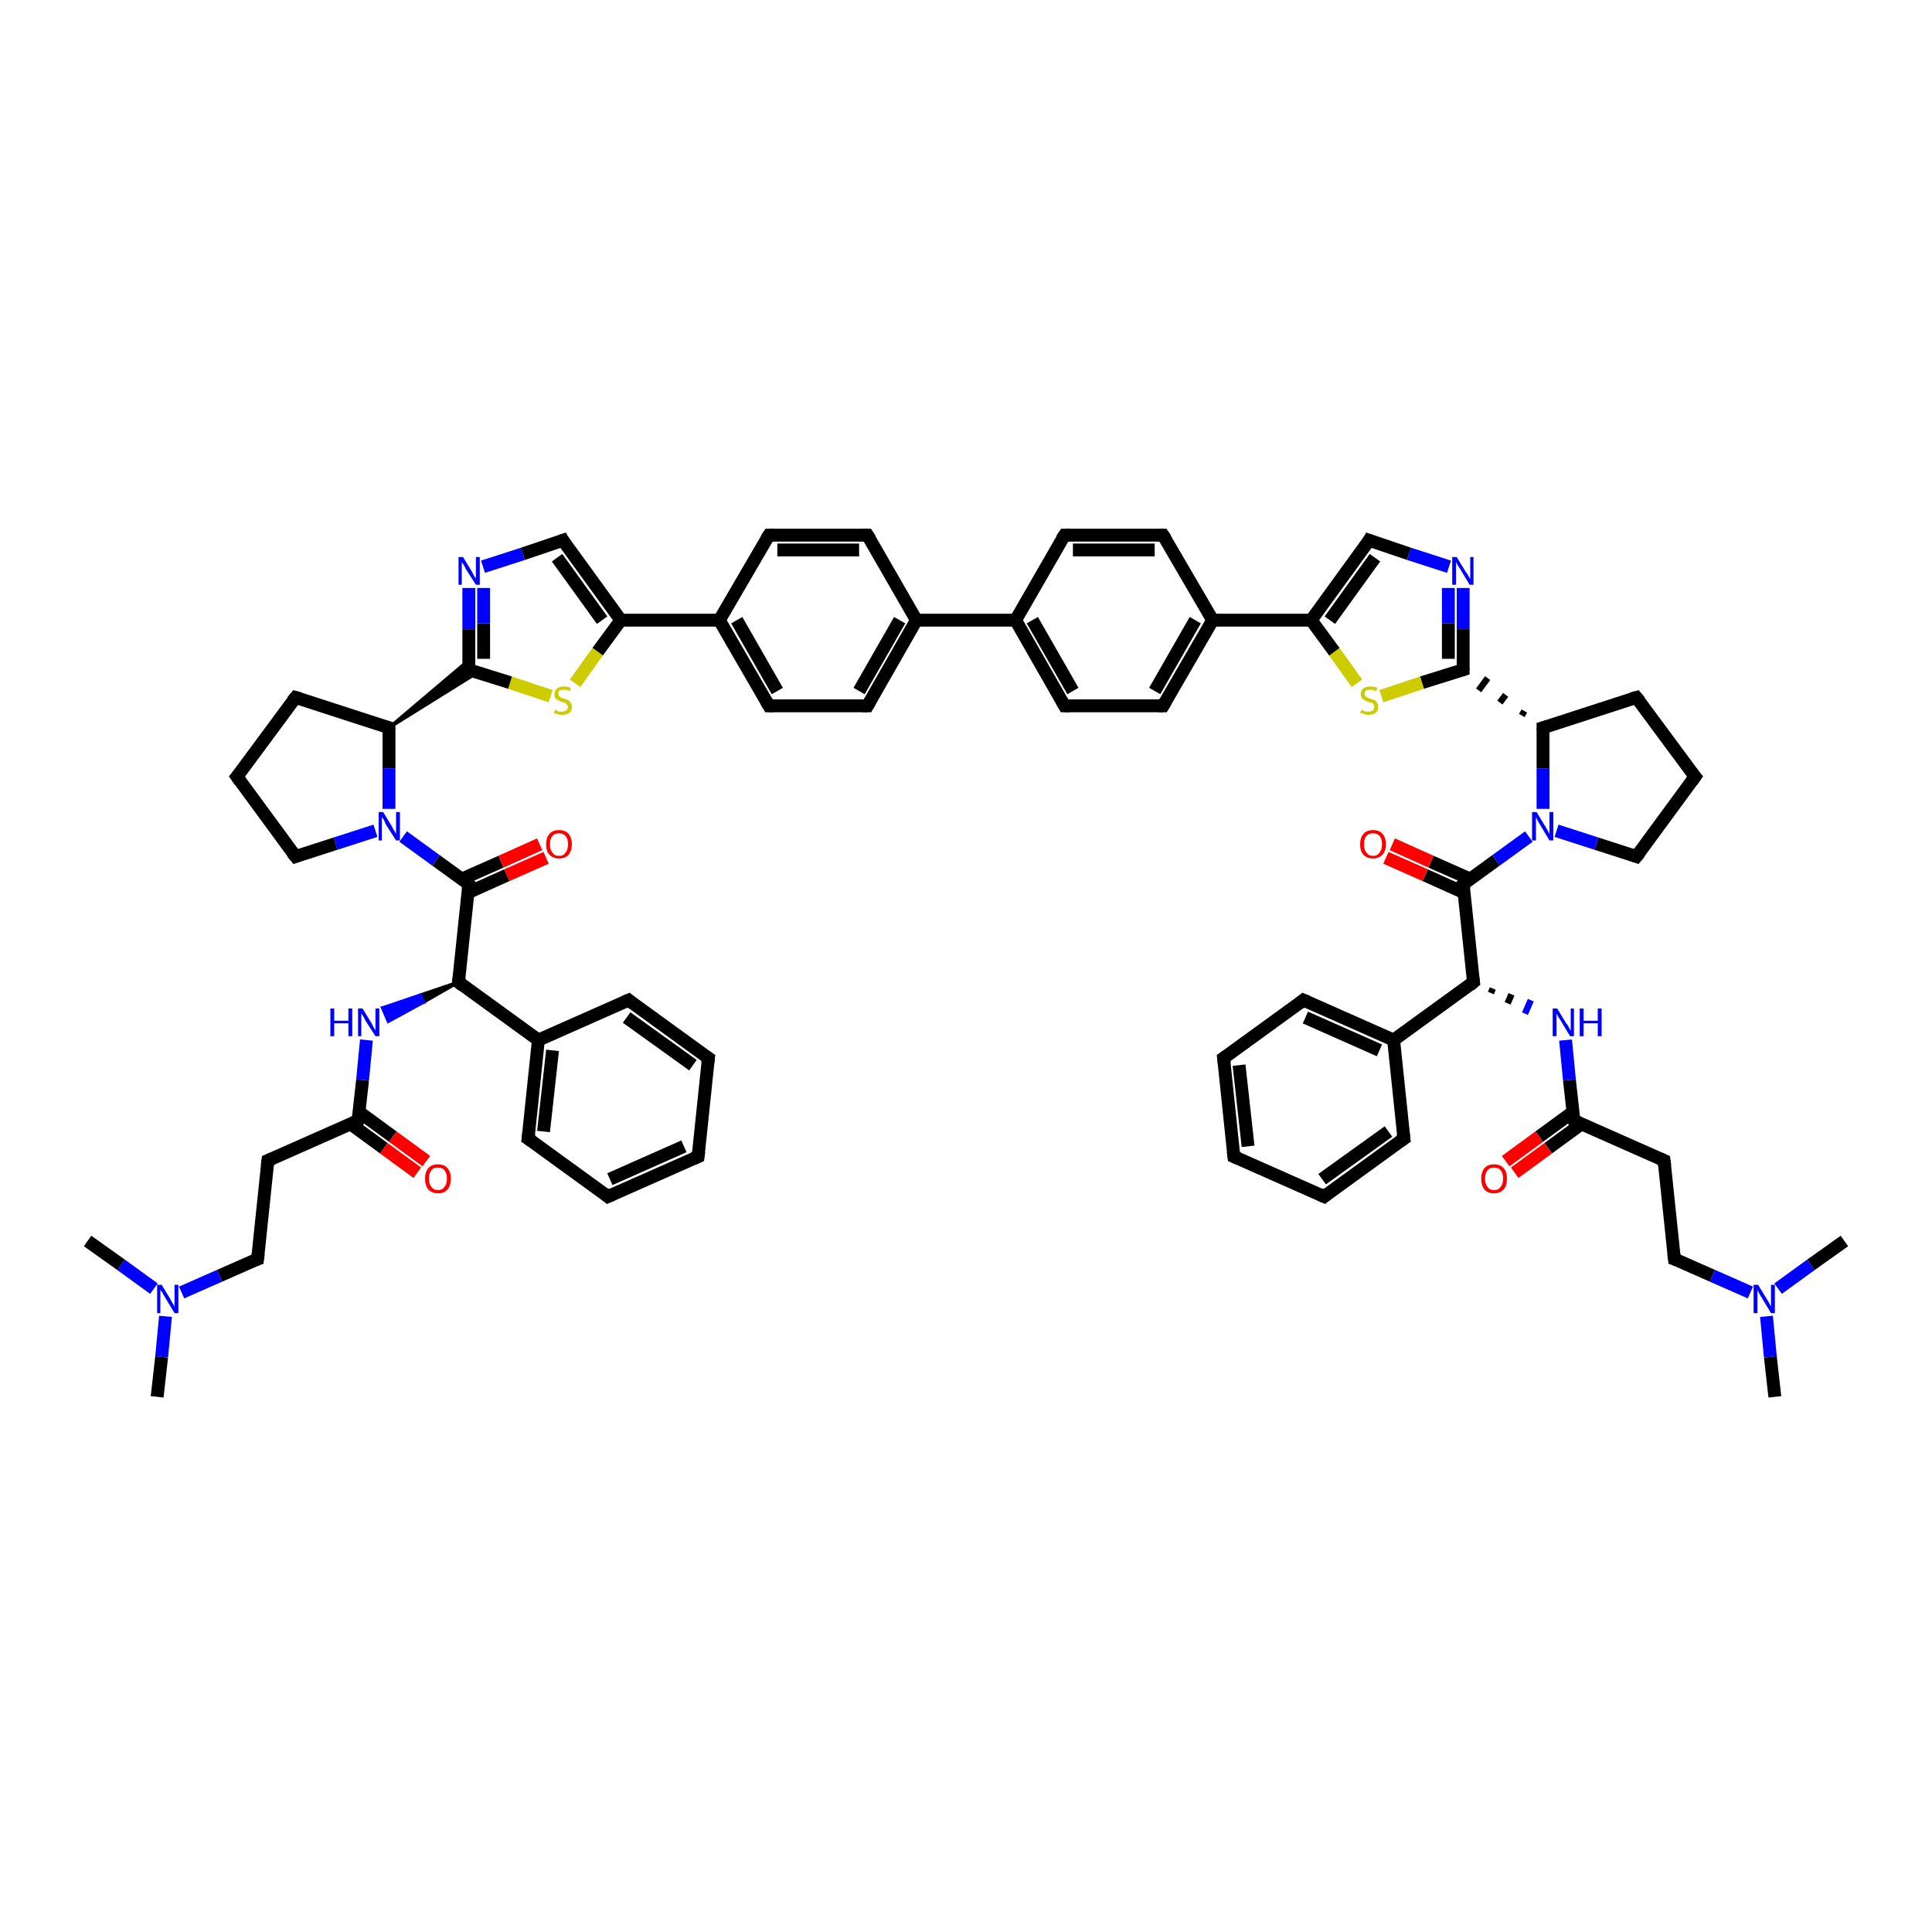 <?xml version='1.0' encoding='iso-8859-1'?>
<svg version='1.1' baseProfile='full'
              xmlns='http://www.w3.org/2000/svg'
                      xmlns:rdkit='http://www.rdkit.org/xml'
                      xmlns:xlink='http://www.w3.org/1999/xlink'
                  xml:space='preserve'
width='300px' height='300px' viewBox='0 0 300 300'>
<!-- END OF HEADER -->
<rect style='opacity:1.0;fill:#FFFFFF;stroke:none' width='300.0' height='300.0' x='0.0' y='0.0'> </rect>
<path class='bond-0 atom-0 atom-1' d='M 24.4,216.9 L 25.1,210.7' style='fill:none;fill-rule:evenodd;stroke:#000000;stroke-width:2.0px;stroke-linecap:butt;stroke-linejoin:miter;stroke-opacity:1' />
<path class='bond-0 atom-0 atom-1' d='M 25.1,210.7 L 25.7,204.4' style='fill:none;fill-rule:evenodd;stroke:#0000FF;stroke-width:2.0px;stroke-linecap:butt;stroke-linejoin:miter;stroke-opacity:1' />
<path class='bond-1 atom-1 atom-2' d='M 23.9,200.1 L 18.8,196.4' style='fill:none;fill-rule:evenodd;stroke:#0000FF;stroke-width:2.0px;stroke-linecap:butt;stroke-linejoin:miter;stroke-opacity:1' />
<path class='bond-1 atom-1 atom-2' d='M 18.8,196.4 L 13.6,192.7' style='fill:none;fill-rule:evenodd;stroke:#000000;stroke-width:2.0px;stroke-linecap:butt;stroke-linejoin:miter;stroke-opacity:1' />
<path class='bond-2 atom-1 atom-3' d='M 28.2,200.7 L 34.1,198.1' style='fill:none;fill-rule:evenodd;stroke:#0000FF;stroke-width:2.0px;stroke-linecap:butt;stroke-linejoin:miter;stroke-opacity:1' />
<path class='bond-2 atom-1 atom-3' d='M 34.1,198.1 L 40.0,195.5' style='fill:none;fill-rule:evenodd;stroke:#000000;stroke-width:2.0px;stroke-linecap:butt;stroke-linejoin:miter;stroke-opacity:1' />
<path class='bond-3 atom-3 atom-4' d='M 40.0,195.5 L 41.6,180.2' style='fill:none;fill-rule:evenodd;stroke:#000000;stroke-width:2.0px;stroke-linecap:butt;stroke-linejoin:miter;stroke-opacity:1' />
<path class='bond-4 atom-4 atom-5' d='M 41.6,180.2 L 55.6,174.0' style='fill:none;fill-rule:evenodd;stroke:#000000;stroke-width:2.0px;stroke-linecap:butt;stroke-linejoin:miter;stroke-opacity:1' />
<path class='bond-5 atom-5 atom-6' d='M 54.4,174.5 L 59.6,178.3' style='fill:none;fill-rule:evenodd;stroke:#000000;stroke-width:2.0px;stroke-linecap:butt;stroke-linejoin:miter;stroke-opacity:1' />
<path class='bond-5 atom-5 atom-6' d='M 59.6,178.3 L 64.8,182.1' style='fill:none;fill-rule:evenodd;stroke:#FF0000;stroke-width:2.0px;stroke-linecap:butt;stroke-linejoin:miter;stroke-opacity:1' />
<path class='bond-5 atom-5 atom-6' d='M 55.8,172.7 L 61.0,176.5' style='fill:none;fill-rule:evenodd;stroke:#000000;stroke-width:2.0px;stroke-linecap:butt;stroke-linejoin:miter;stroke-opacity:1' />
<path class='bond-5 atom-5 atom-6' d='M 61.0,176.5 L 66.2,180.3' style='fill:none;fill-rule:evenodd;stroke:#FF0000;stroke-width:2.0px;stroke-linecap:butt;stroke-linejoin:miter;stroke-opacity:1' />
<path class='bond-6 atom-5 atom-7' d='M 55.6,174.0 L 56.3,167.7' style='fill:none;fill-rule:evenodd;stroke:#000000;stroke-width:2.0px;stroke-linecap:butt;stroke-linejoin:miter;stroke-opacity:1' />
<path class='bond-6 atom-5 atom-7' d='M 56.3,167.7 L 56.9,161.5' style='fill:none;fill-rule:evenodd;stroke:#0000FF;stroke-width:2.0px;stroke-linecap:butt;stroke-linejoin:miter;stroke-opacity:1' />
<path class='bond-7 atom-8 atom-7' d='M 71.2,152.5 L 65.8,155.6 L 65.3,154.5 Z' style='fill:#000000;fill-rule:evenodd;fill-opacity:1;stroke:#000000;stroke-width:0.5px;stroke-linecap:butt;stroke-linejoin:miter;stroke-opacity:1;' />
<path class='bond-7 atom-8 atom-7' d='M 65.8,155.6 L 59.4,156.5 L 60.3,158.6 Z' style='fill:#0000FF;fill-rule:evenodd;fill-opacity:1;stroke:#0000FF;stroke-width:0.5px;stroke-linecap:butt;stroke-linejoin:miter;stroke-opacity:1;' />
<path class='bond-7 atom-8 atom-7' d='M 65.8,155.6 L 65.3,154.5 L 59.4,156.5 Z' style='fill:#0000FF;fill-rule:evenodd;fill-opacity:1;stroke:#0000FF;stroke-width:0.5px;stroke-linecap:butt;stroke-linejoin:miter;stroke-opacity:1;' />
<path class='bond-8 atom-8 atom-9' d='M 71.2,152.5 L 72.8,137.3' style='fill:none;fill-rule:evenodd;stroke:#000000;stroke-width:2.0px;stroke-linecap:butt;stroke-linejoin:miter;stroke-opacity:1' />
<path class='bond-9 atom-9 atom-10' d='M 72.7,138.6 L 78.7,135.9' style='fill:none;fill-rule:evenodd;stroke:#000000;stroke-width:2.0px;stroke-linecap:butt;stroke-linejoin:miter;stroke-opacity:1' />
<path class='bond-9 atom-9 atom-10' d='M 78.7,135.9 L 84.8,133.2' style='fill:none;fill-rule:evenodd;stroke:#FF0000;stroke-width:2.0px;stroke-linecap:butt;stroke-linejoin:miter;stroke-opacity:1' />
<path class='bond-9 atom-9 atom-10' d='M 71.7,136.5 L 77.8,133.8' style='fill:none;fill-rule:evenodd;stroke:#000000;stroke-width:2.0px;stroke-linecap:butt;stroke-linejoin:miter;stroke-opacity:1' />
<path class='bond-9 atom-9 atom-10' d='M 77.8,133.8 L 83.8,131.1' style='fill:none;fill-rule:evenodd;stroke:#FF0000;stroke-width:2.0px;stroke-linecap:butt;stroke-linejoin:miter;stroke-opacity:1' />
<path class='bond-10 atom-9 atom-11' d='M 72.8,137.3 L 67.7,133.6' style='fill:none;fill-rule:evenodd;stroke:#000000;stroke-width:2.0px;stroke-linecap:butt;stroke-linejoin:miter;stroke-opacity:1' />
<path class='bond-10 atom-9 atom-11' d='M 67.7,133.6 L 62.6,129.9' style='fill:none;fill-rule:evenodd;stroke:#0000FF;stroke-width:2.0px;stroke-linecap:butt;stroke-linejoin:miter;stroke-opacity:1' />
<path class='bond-11 atom-11 atom-12' d='M 58.3,129.0 L 52.1,131.0' style='fill:none;fill-rule:evenodd;stroke:#0000FF;stroke-width:2.0px;stroke-linecap:butt;stroke-linejoin:miter;stroke-opacity:1' />
<path class='bond-11 atom-11 atom-12' d='M 52.1,131.0 L 45.9,133.0' style='fill:none;fill-rule:evenodd;stroke:#000000;stroke-width:2.0px;stroke-linecap:butt;stroke-linejoin:miter;stroke-opacity:1' />
<path class='bond-12 atom-12 atom-13' d='M 45.9,133.0 L 36.8,120.6' style='fill:none;fill-rule:evenodd;stroke:#000000;stroke-width:2.0px;stroke-linecap:butt;stroke-linejoin:miter;stroke-opacity:1' />
<path class='bond-13 atom-13 atom-14' d='M 36.8,120.6 L 45.9,108.3' style='fill:none;fill-rule:evenodd;stroke:#000000;stroke-width:2.0px;stroke-linecap:butt;stroke-linejoin:miter;stroke-opacity:1' />
<path class='bond-14 atom-14 atom-15' d='M 45.9,108.3 L 60.4,113.0' style='fill:none;fill-rule:evenodd;stroke:#000000;stroke-width:2.0px;stroke-linecap:butt;stroke-linejoin:miter;stroke-opacity:1' />
<path class='bond-15 atom-15 atom-16' d='M 60.4,113.0 L 72.8,102.5 L 72.8,104.0 Z' style='fill:#000000;fill-rule:evenodd;fill-opacity:1;stroke:#000000;stroke-width:0.5px;stroke-linecap:butt;stroke-linejoin:miter;stroke-opacity:1;' />
<path class='bond-15 atom-15 atom-16' d='M 60.4,113.0 L 72.8,104.0 L 74.2,104.4 Z' style='fill:#000000;fill-rule:evenodd;fill-opacity:1;stroke:#000000;stroke-width:0.5px;stroke-linecap:butt;stroke-linejoin:miter;stroke-opacity:1;' />
<path class='bond-16 atom-16 atom-17' d='M 72.8,104.0 L 72.8,97.7' style='fill:none;fill-rule:evenodd;stroke:#000000;stroke-width:2.0px;stroke-linecap:butt;stroke-linejoin:miter;stroke-opacity:1' />
<path class='bond-16 atom-16 atom-17' d='M 72.8,97.7 L 72.8,91.3' style='fill:none;fill-rule:evenodd;stroke:#0000FF;stroke-width:2.0px;stroke-linecap:butt;stroke-linejoin:miter;stroke-opacity:1' />
<path class='bond-16 atom-16 atom-17' d='M 75.1,102.3 L 75.1,96.8' style='fill:none;fill-rule:evenodd;stroke:#000000;stroke-width:2.0px;stroke-linecap:butt;stroke-linejoin:miter;stroke-opacity:1' />
<path class='bond-16 atom-16 atom-17' d='M 75.1,96.8 L 75.1,91.3' style='fill:none;fill-rule:evenodd;stroke:#0000FF;stroke-width:2.0px;stroke-linecap:butt;stroke-linejoin:miter;stroke-opacity:1' />
<path class='bond-17 atom-17 atom-18' d='M 75.0,88.0 L 81.2,86.0' style='fill:none;fill-rule:evenodd;stroke:#0000FF;stroke-width:2.0px;stroke-linecap:butt;stroke-linejoin:miter;stroke-opacity:1' />
<path class='bond-17 atom-17 atom-18' d='M 81.2,86.0 L 87.4,83.9' style='fill:none;fill-rule:evenodd;stroke:#000000;stroke-width:2.0px;stroke-linecap:butt;stroke-linejoin:miter;stroke-opacity:1' />
<path class='bond-18 atom-18 atom-19' d='M 87.4,83.9 L 96.4,96.3' style='fill:none;fill-rule:evenodd;stroke:#000000;stroke-width:2.0px;stroke-linecap:butt;stroke-linejoin:miter;stroke-opacity:1' />
<path class='bond-18 atom-18 atom-19' d='M 86.5,86.6 L 93.5,96.3' style='fill:none;fill-rule:evenodd;stroke:#000000;stroke-width:2.0px;stroke-linecap:butt;stroke-linejoin:miter;stroke-opacity:1' />
<path class='bond-19 atom-19 atom-20' d='M 96.4,96.3 L 92.8,101.2' style='fill:none;fill-rule:evenodd;stroke:#000000;stroke-width:2.0px;stroke-linecap:butt;stroke-linejoin:miter;stroke-opacity:1' />
<path class='bond-19 atom-19 atom-20' d='M 92.8,101.2 L 89.3,106.1' style='fill:none;fill-rule:evenodd;stroke:#CCCC00;stroke-width:2.0px;stroke-linecap:butt;stroke-linejoin:miter;stroke-opacity:1' />
<path class='bond-20 atom-19 atom-21' d='M 96.4,96.3 L 111.7,96.3' style='fill:none;fill-rule:evenodd;stroke:#000000;stroke-width:2.0px;stroke-linecap:butt;stroke-linejoin:miter;stroke-opacity:1' />
<path class='bond-21 atom-21 atom-22' d='M 111.7,96.3 L 119.4,109.6' style='fill:none;fill-rule:evenodd;stroke:#000000;stroke-width:2.0px;stroke-linecap:butt;stroke-linejoin:miter;stroke-opacity:1' />
<path class='bond-21 atom-21 atom-22' d='M 114.4,96.3 L 120.7,107.3' style='fill:none;fill-rule:evenodd;stroke:#000000;stroke-width:2.0px;stroke-linecap:butt;stroke-linejoin:miter;stroke-opacity:1' />
<path class='bond-22 atom-22 atom-23' d='M 119.4,109.6 L 134.7,109.6' style='fill:none;fill-rule:evenodd;stroke:#000000;stroke-width:2.0px;stroke-linecap:butt;stroke-linejoin:miter;stroke-opacity:1' />
<path class='bond-23 atom-23 atom-24' d='M 134.7,109.6 L 142.3,96.3' style='fill:none;fill-rule:evenodd;stroke:#000000;stroke-width:2.0px;stroke-linecap:butt;stroke-linejoin:miter;stroke-opacity:1' />
<path class='bond-23 atom-23 atom-24' d='M 133.4,107.3 L 139.7,96.3' style='fill:none;fill-rule:evenodd;stroke:#000000;stroke-width:2.0px;stroke-linecap:butt;stroke-linejoin:miter;stroke-opacity:1' />
<path class='bond-24 atom-24 atom-25' d='M 142.3,96.3 L 134.7,83.1' style='fill:none;fill-rule:evenodd;stroke:#000000;stroke-width:2.0px;stroke-linecap:butt;stroke-linejoin:miter;stroke-opacity:1' />
<path class='bond-25 atom-25 atom-26' d='M 134.7,83.1 L 119.4,83.1' style='fill:none;fill-rule:evenodd;stroke:#000000;stroke-width:2.0px;stroke-linecap:butt;stroke-linejoin:miter;stroke-opacity:1' />
<path class='bond-25 atom-25 atom-26' d='M 133.4,85.4 L 120.7,85.4' style='fill:none;fill-rule:evenodd;stroke:#000000;stroke-width:2.0px;stroke-linecap:butt;stroke-linejoin:miter;stroke-opacity:1' />
<path class='bond-26 atom-24 atom-27' d='M 142.3,96.3 L 157.7,96.3' style='fill:none;fill-rule:evenodd;stroke:#000000;stroke-width:2.0px;stroke-linecap:butt;stroke-linejoin:miter;stroke-opacity:1' />
<path class='bond-27 atom-27 atom-28' d='M 157.7,96.3 L 165.3,109.6' style='fill:none;fill-rule:evenodd;stroke:#000000;stroke-width:2.0px;stroke-linecap:butt;stroke-linejoin:miter;stroke-opacity:1' />
<path class='bond-27 atom-27 atom-28' d='M 160.3,96.3 L 166.6,107.3' style='fill:none;fill-rule:evenodd;stroke:#000000;stroke-width:2.0px;stroke-linecap:butt;stroke-linejoin:miter;stroke-opacity:1' />
<path class='bond-28 atom-28 atom-29' d='M 165.3,109.6 L 180.6,109.6' style='fill:none;fill-rule:evenodd;stroke:#000000;stroke-width:2.0px;stroke-linecap:butt;stroke-linejoin:miter;stroke-opacity:1' />
<path class='bond-29 atom-29 atom-30' d='M 180.6,109.6 L 188.3,96.3' style='fill:none;fill-rule:evenodd;stroke:#000000;stroke-width:2.0px;stroke-linecap:butt;stroke-linejoin:miter;stroke-opacity:1' />
<path class='bond-29 atom-29 atom-30' d='M 179.3,107.3 L 185.6,96.3' style='fill:none;fill-rule:evenodd;stroke:#000000;stroke-width:2.0px;stroke-linecap:butt;stroke-linejoin:miter;stroke-opacity:1' />
<path class='bond-30 atom-30 atom-31' d='M 188.3,96.3 L 180.6,83.1' style='fill:none;fill-rule:evenodd;stroke:#000000;stroke-width:2.0px;stroke-linecap:butt;stroke-linejoin:miter;stroke-opacity:1' />
<path class='bond-31 atom-31 atom-32' d='M 180.6,83.1 L 165.3,83.1' style='fill:none;fill-rule:evenodd;stroke:#000000;stroke-width:2.0px;stroke-linecap:butt;stroke-linejoin:miter;stroke-opacity:1' />
<path class='bond-31 atom-31 atom-32' d='M 179.3,85.4 L 166.6,85.4' style='fill:none;fill-rule:evenodd;stroke:#000000;stroke-width:2.0px;stroke-linecap:butt;stroke-linejoin:miter;stroke-opacity:1' />
<path class='bond-32 atom-30 atom-33' d='M 188.3,96.3 L 203.6,96.3' style='fill:none;fill-rule:evenodd;stroke:#000000;stroke-width:2.0px;stroke-linecap:butt;stroke-linejoin:miter;stroke-opacity:1' />
<path class='bond-33 atom-33 atom-34' d='M 203.6,96.3 L 212.6,83.9' style='fill:none;fill-rule:evenodd;stroke:#000000;stroke-width:2.0px;stroke-linecap:butt;stroke-linejoin:miter;stroke-opacity:1' />
<path class='bond-33 atom-33 atom-34' d='M 206.5,96.3 L 213.5,86.6' style='fill:none;fill-rule:evenodd;stroke:#000000;stroke-width:2.0px;stroke-linecap:butt;stroke-linejoin:miter;stroke-opacity:1' />
<path class='bond-34 atom-34 atom-35' d='M 212.6,83.9 L 218.8,86.0' style='fill:none;fill-rule:evenodd;stroke:#000000;stroke-width:2.0px;stroke-linecap:butt;stroke-linejoin:miter;stroke-opacity:1' />
<path class='bond-34 atom-34 atom-35' d='M 218.8,86.0 L 225.0,88.0' style='fill:none;fill-rule:evenodd;stroke:#0000FF;stroke-width:2.0px;stroke-linecap:butt;stroke-linejoin:miter;stroke-opacity:1' />
<path class='bond-35 atom-35 atom-36' d='M 227.2,91.3 L 227.2,97.7' style='fill:none;fill-rule:evenodd;stroke:#0000FF;stroke-width:2.0px;stroke-linecap:butt;stroke-linejoin:miter;stroke-opacity:1' />
<path class='bond-35 atom-35 atom-36' d='M 227.2,97.7 L 227.2,104.0' style='fill:none;fill-rule:evenodd;stroke:#000000;stroke-width:2.0px;stroke-linecap:butt;stroke-linejoin:miter;stroke-opacity:1' />
<path class='bond-35 atom-35 atom-36' d='M 224.9,91.3 L 224.9,96.8' style='fill:none;fill-rule:evenodd;stroke:#0000FF;stroke-width:2.0px;stroke-linecap:butt;stroke-linejoin:miter;stroke-opacity:1' />
<path class='bond-35 atom-35 atom-36' d='M 224.9,96.8 L 224.9,102.3' style='fill:none;fill-rule:evenodd;stroke:#000000;stroke-width:2.0px;stroke-linecap:butt;stroke-linejoin:miter;stroke-opacity:1' />
<path class='bond-36 atom-36 atom-37' d='M 227.2,104.0 L 220.8,106.0' style='fill:none;fill-rule:evenodd;stroke:#000000;stroke-width:2.0px;stroke-linecap:butt;stroke-linejoin:miter;stroke-opacity:1' />
<path class='bond-36 atom-36 atom-37' d='M 220.8,106.0 L 214.5,108.1' style='fill:none;fill-rule:evenodd;stroke:#CCCC00;stroke-width:2.0px;stroke-linecap:butt;stroke-linejoin:miter;stroke-opacity:1' />
<path class='bond-37 atom-38 atom-36' d='M 236.7,110.4 L 236.3,111.1' style='fill:none;fill-rule:evenodd;stroke:#000000;stroke-width:1.0px;stroke-linecap:butt;stroke-linejoin:miter;stroke-opacity:1' />
<path class='bond-37 atom-38 atom-36' d='M 233.8,107.9 L 232.9,109.1' style='fill:none;fill-rule:evenodd;stroke:#000000;stroke-width:1.0px;stroke-linecap:butt;stroke-linejoin:miter;stroke-opacity:1' />
<path class='bond-37 atom-38 atom-36' d='M 231.0,105.3 L 229.6,107.2' style='fill:none;fill-rule:evenodd;stroke:#000000;stroke-width:1.0px;stroke-linecap:butt;stroke-linejoin:miter;stroke-opacity:1' />
<path class='bond-38 atom-38 atom-39' d='M 239.6,113.0 L 254.1,108.3' style='fill:none;fill-rule:evenodd;stroke:#000000;stroke-width:2.0px;stroke-linecap:butt;stroke-linejoin:miter;stroke-opacity:1' />
<path class='bond-39 atom-39 atom-40' d='M 254.1,108.3 L 263.2,120.6' style='fill:none;fill-rule:evenodd;stroke:#000000;stroke-width:2.0px;stroke-linecap:butt;stroke-linejoin:miter;stroke-opacity:1' />
<path class='bond-40 atom-40 atom-41' d='M 263.2,120.6 L 254.1,133.0' style='fill:none;fill-rule:evenodd;stroke:#000000;stroke-width:2.0px;stroke-linecap:butt;stroke-linejoin:miter;stroke-opacity:1' />
<path class='bond-41 atom-41 atom-42' d='M 254.1,133.0 L 247.9,131.0' style='fill:none;fill-rule:evenodd;stroke:#000000;stroke-width:2.0px;stroke-linecap:butt;stroke-linejoin:miter;stroke-opacity:1' />
<path class='bond-41 atom-41 atom-42' d='M 247.9,131.0 L 241.7,129.0' style='fill:none;fill-rule:evenodd;stroke:#0000FF;stroke-width:2.0px;stroke-linecap:butt;stroke-linejoin:miter;stroke-opacity:1' />
<path class='bond-42 atom-42 atom-43' d='M 237.4,129.9 L 232.3,133.6' style='fill:none;fill-rule:evenodd;stroke:#0000FF;stroke-width:2.0px;stroke-linecap:butt;stroke-linejoin:miter;stroke-opacity:1' />
<path class='bond-42 atom-42 atom-43' d='M 232.3,133.6 L 227.2,137.3' style='fill:none;fill-rule:evenodd;stroke:#000000;stroke-width:2.0px;stroke-linecap:butt;stroke-linejoin:miter;stroke-opacity:1' />
<path class='bond-43 atom-43 atom-44' d='M 228.3,136.5 L 222.2,133.8' style='fill:none;fill-rule:evenodd;stroke:#000000;stroke-width:2.0px;stroke-linecap:butt;stroke-linejoin:miter;stroke-opacity:1' />
<path class='bond-43 atom-43 atom-44' d='M 222.2,133.8 L 216.2,131.1' style='fill:none;fill-rule:evenodd;stroke:#FF0000;stroke-width:2.0px;stroke-linecap:butt;stroke-linejoin:miter;stroke-opacity:1' />
<path class='bond-43 atom-43 atom-44' d='M 227.3,138.6 L 221.3,135.9' style='fill:none;fill-rule:evenodd;stroke:#000000;stroke-width:2.0px;stroke-linecap:butt;stroke-linejoin:miter;stroke-opacity:1' />
<path class='bond-43 atom-43 atom-44' d='M 221.3,135.9 L 215.2,133.2' style='fill:none;fill-rule:evenodd;stroke:#FF0000;stroke-width:2.0px;stroke-linecap:butt;stroke-linejoin:miter;stroke-opacity:1' />
<path class='bond-44 atom-43 atom-45' d='M 227.2,137.3 L 228.8,152.5' style='fill:none;fill-rule:evenodd;stroke:#000000;stroke-width:2.0px;stroke-linecap:butt;stroke-linejoin:miter;stroke-opacity:1' />
<path class='bond-45 atom-45 atom-46' d='M 231.5,154.2 L 231.8,153.5' style='fill:none;fill-rule:evenodd;stroke:#000000;stroke-width:1.0px;stroke-linecap:butt;stroke-linejoin:miter;stroke-opacity:1' />
<path class='bond-45 atom-45 atom-46' d='M 234.1,155.8 L 234.7,154.4' style='fill:none;fill-rule:evenodd;stroke:#000000;stroke-width:1.0px;stroke-linecap:butt;stroke-linejoin:miter;stroke-opacity:1' />
<path class='bond-45 atom-45 atom-46' d='M 236.8,157.4 L 237.7,155.3' style='fill:none;fill-rule:evenodd;stroke:#0000FF;stroke-width:1.0px;stroke-linecap:butt;stroke-linejoin:miter;stroke-opacity:1' />
<path class='bond-46 atom-46 atom-47' d='M 243.1,161.5 L 243.7,167.7' style='fill:none;fill-rule:evenodd;stroke:#0000FF;stroke-width:2.0px;stroke-linecap:butt;stroke-linejoin:miter;stroke-opacity:1' />
<path class='bond-46 atom-46 atom-47' d='M 243.7,167.7 L 244.4,174.0' style='fill:none;fill-rule:evenodd;stroke:#000000;stroke-width:2.0px;stroke-linecap:butt;stroke-linejoin:miter;stroke-opacity:1' />
<path class='bond-47 atom-47 atom-48' d='M 244.2,172.7 L 239.0,176.5' style='fill:none;fill-rule:evenodd;stroke:#000000;stroke-width:2.0px;stroke-linecap:butt;stroke-linejoin:miter;stroke-opacity:1' />
<path class='bond-47 atom-47 atom-48' d='M 239.0,176.5 L 233.8,180.3' style='fill:none;fill-rule:evenodd;stroke:#FF0000;stroke-width:2.0px;stroke-linecap:butt;stroke-linejoin:miter;stroke-opacity:1' />
<path class='bond-47 atom-47 atom-48' d='M 245.6,174.5 L 240.4,178.3' style='fill:none;fill-rule:evenodd;stroke:#000000;stroke-width:2.0px;stroke-linecap:butt;stroke-linejoin:miter;stroke-opacity:1' />
<path class='bond-47 atom-47 atom-48' d='M 240.4,178.3 L 235.2,182.1' style='fill:none;fill-rule:evenodd;stroke:#FF0000;stroke-width:2.0px;stroke-linecap:butt;stroke-linejoin:miter;stroke-opacity:1' />
<path class='bond-48 atom-47 atom-49' d='M 244.4,174.0 L 258.4,180.2' style='fill:none;fill-rule:evenodd;stroke:#000000;stroke-width:2.0px;stroke-linecap:butt;stroke-linejoin:miter;stroke-opacity:1' />
<path class='bond-49 atom-49 atom-50' d='M 258.4,180.2 L 260.0,195.5' style='fill:none;fill-rule:evenodd;stroke:#000000;stroke-width:2.0px;stroke-linecap:butt;stroke-linejoin:miter;stroke-opacity:1' />
<path class='bond-50 atom-50 atom-51' d='M 260.0,195.5 L 265.9,198.1' style='fill:none;fill-rule:evenodd;stroke:#000000;stroke-width:2.0px;stroke-linecap:butt;stroke-linejoin:miter;stroke-opacity:1' />
<path class='bond-50 atom-50 atom-51' d='M 265.9,198.1 L 271.8,200.7' style='fill:none;fill-rule:evenodd;stroke:#0000FF;stroke-width:2.0px;stroke-linecap:butt;stroke-linejoin:miter;stroke-opacity:1' />
<path class='bond-51 atom-51 atom-52' d='M 274.3,204.4 L 274.9,210.7' style='fill:none;fill-rule:evenodd;stroke:#0000FF;stroke-width:2.0px;stroke-linecap:butt;stroke-linejoin:miter;stroke-opacity:1' />
<path class='bond-51 atom-51 atom-52' d='M 274.9,210.7 L 275.6,216.9' style='fill:none;fill-rule:evenodd;stroke:#000000;stroke-width:2.0px;stroke-linecap:butt;stroke-linejoin:miter;stroke-opacity:1' />
<path class='bond-52 atom-51 atom-53' d='M 276.1,200.1 L 281.2,196.4' style='fill:none;fill-rule:evenodd;stroke:#0000FF;stroke-width:2.0px;stroke-linecap:butt;stroke-linejoin:miter;stroke-opacity:1' />
<path class='bond-52 atom-51 atom-53' d='M 281.2,196.4 L 286.4,192.7' style='fill:none;fill-rule:evenodd;stroke:#000000;stroke-width:2.0px;stroke-linecap:butt;stroke-linejoin:miter;stroke-opacity:1' />
<path class='bond-53 atom-45 atom-54' d='M 228.8,152.5 L 216.4,161.5' style='fill:none;fill-rule:evenodd;stroke:#000000;stroke-width:2.0px;stroke-linecap:butt;stroke-linejoin:miter;stroke-opacity:1' />
<path class='bond-54 atom-54 atom-55' d='M 216.4,161.5 L 202.4,155.3' style='fill:none;fill-rule:evenodd;stroke:#000000;stroke-width:2.0px;stroke-linecap:butt;stroke-linejoin:miter;stroke-opacity:1' />
<path class='bond-54 atom-54 atom-55' d='M 214.2,163.1 L 202.7,158.0' style='fill:none;fill-rule:evenodd;stroke:#000000;stroke-width:2.0px;stroke-linecap:butt;stroke-linejoin:miter;stroke-opacity:1' />
<path class='bond-55 atom-55 atom-56' d='M 202.4,155.3 L 190.0,164.3' style='fill:none;fill-rule:evenodd;stroke:#000000;stroke-width:2.0px;stroke-linecap:butt;stroke-linejoin:miter;stroke-opacity:1' />
<path class='bond-56 atom-56 atom-57' d='M 190.0,164.3 L 191.6,179.6' style='fill:none;fill-rule:evenodd;stroke:#000000;stroke-width:2.0px;stroke-linecap:butt;stroke-linejoin:miter;stroke-opacity:1' />
<path class='bond-56 atom-56 atom-57' d='M 192.4,165.4 L 193.8,178.0' style='fill:none;fill-rule:evenodd;stroke:#000000;stroke-width:2.0px;stroke-linecap:butt;stroke-linejoin:miter;stroke-opacity:1' />
<path class='bond-57 atom-57 atom-58' d='M 191.6,179.6 L 205.6,185.8' style='fill:none;fill-rule:evenodd;stroke:#000000;stroke-width:2.0px;stroke-linecap:butt;stroke-linejoin:miter;stroke-opacity:1' />
<path class='bond-58 atom-58 atom-59' d='M 205.6,185.8 L 218.0,176.8' style='fill:none;fill-rule:evenodd;stroke:#000000;stroke-width:2.0px;stroke-linecap:butt;stroke-linejoin:miter;stroke-opacity:1' />
<path class='bond-58 atom-58 atom-59' d='M 205.3,183.1 L 215.6,175.7' style='fill:none;fill-rule:evenodd;stroke:#000000;stroke-width:2.0px;stroke-linecap:butt;stroke-linejoin:miter;stroke-opacity:1' />
<path class='bond-59 atom-8 atom-60' d='M 71.2,152.5 L 83.6,161.5' style='fill:none;fill-rule:evenodd;stroke:#000000;stroke-width:2.0px;stroke-linecap:butt;stroke-linejoin:miter;stroke-opacity:1' />
<path class='bond-60 atom-60 atom-61' d='M 83.6,161.5 L 82.0,176.8' style='fill:none;fill-rule:evenodd;stroke:#000000;stroke-width:2.0px;stroke-linecap:butt;stroke-linejoin:miter;stroke-opacity:1' />
<path class='bond-60 atom-60 atom-61' d='M 85.8,163.1 L 84.4,175.7' style='fill:none;fill-rule:evenodd;stroke:#000000;stroke-width:2.0px;stroke-linecap:butt;stroke-linejoin:miter;stroke-opacity:1' />
<path class='bond-61 atom-61 atom-62' d='M 82.0,176.8 L 94.4,185.8' style='fill:none;fill-rule:evenodd;stroke:#000000;stroke-width:2.0px;stroke-linecap:butt;stroke-linejoin:miter;stroke-opacity:1' />
<path class='bond-62 atom-62 atom-63' d='M 94.4,185.8 L 108.4,179.6' style='fill:none;fill-rule:evenodd;stroke:#000000;stroke-width:2.0px;stroke-linecap:butt;stroke-linejoin:miter;stroke-opacity:1' />
<path class='bond-62 atom-62 atom-63' d='M 94.7,183.1 L 106.2,178.0' style='fill:none;fill-rule:evenodd;stroke:#000000;stroke-width:2.0px;stroke-linecap:butt;stroke-linejoin:miter;stroke-opacity:1' />
<path class='bond-63 atom-63 atom-64' d='M 108.4,179.6 L 110.0,164.3' style='fill:none;fill-rule:evenodd;stroke:#000000;stroke-width:2.0px;stroke-linecap:butt;stroke-linejoin:miter;stroke-opacity:1' />
<path class='bond-64 atom-64 atom-65' d='M 110.0,164.3 L 97.6,155.3' style='fill:none;fill-rule:evenodd;stroke:#000000;stroke-width:2.0px;stroke-linecap:butt;stroke-linejoin:miter;stroke-opacity:1' />
<path class='bond-64 atom-64 atom-65' d='M 107.6,165.4 L 97.3,158.0' style='fill:none;fill-rule:evenodd;stroke:#000000;stroke-width:2.0px;stroke-linecap:butt;stroke-linejoin:miter;stroke-opacity:1' />
<path class='bond-65 atom-15 atom-11' d='M 60.4,113.0 L 60.4,119.3' style='fill:none;fill-rule:evenodd;stroke:#000000;stroke-width:2.0px;stroke-linecap:butt;stroke-linejoin:miter;stroke-opacity:1' />
<path class='bond-65 atom-15 atom-11' d='M 60.4,119.3 L 60.4,125.6' style='fill:none;fill-rule:evenodd;stroke:#0000FF;stroke-width:2.0px;stroke-linecap:butt;stroke-linejoin:miter;stroke-opacity:1' />
<path class='bond-66 atom-20 atom-16' d='M 85.5,108.1 L 79.2,106.0' style='fill:none;fill-rule:evenodd;stroke:#CCCC00;stroke-width:2.0px;stroke-linecap:butt;stroke-linejoin:miter;stroke-opacity:1' />
<path class='bond-66 atom-20 atom-16' d='M 79.2,106.0 L 72.8,104.0' style='fill:none;fill-rule:evenodd;stroke:#000000;stroke-width:2.0px;stroke-linecap:butt;stroke-linejoin:miter;stroke-opacity:1' />
<path class='bond-67 atom-26 atom-21' d='M 119.4,83.1 L 111.7,96.3' style='fill:none;fill-rule:evenodd;stroke:#000000;stroke-width:2.0px;stroke-linecap:butt;stroke-linejoin:miter;stroke-opacity:1' />
<path class='bond-68 atom-32 atom-27' d='M 165.3,83.1 L 157.7,96.3' style='fill:none;fill-rule:evenodd;stroke:#000000;stroke-width:2.0px;stroke-linecap:butt;stroke-linejoin:miter;stroke-opacity:1' />
<path class='bond-69 atom-37 atom-33' d='M 210.7,106.1 L 207.2,101.2' style='fill:none;fill-rule:evenodd;stroke:#CCCC00;stroke-width:2.0px;stroke-linecap:butt;stroke-linejoin:miter;stroke-opacity:1' />
<path class='bond-69 atom-37 atom-33' d='M 207.2,101.2 L 203.6,96.3' style='fill:none;fill-rule:evenodd;stroke:#000000;stroke-width:2.0px;stroke-linecap:butt;stroke-linejoin:miter;stroke-opacity:1' />
<path class='bond-70 atom-42 atom-38' d='M 239.6,125.6 L 239.6,119.3' style='fill:none;fill-rule:evenodd;stroke:#0000FF;stroke-width:2.0px;stroke-linecap:butt;stroke-linejoin:miter;stroke-opacity:1' />
<path class='bond-70 atom-42 atom-38' d='M 239.6,119.3 L 239.6,113.0' style='fill:none;fill-rule:evenodd;stroke:#000000;stroke-width:2.0px;stroke-linecap:butt;stroke-linejoin:miter;stroke-opacity:1' />
<path class='bond-71 atom-59 atom-54' d='M 218.0,176.8 L 216.4,161.5' style='fill:none;fill-rule:evenodd;stroke:#000000;stroke-width:2.0px;stroke-linecap:butt;stroke-linejoin:miter;stroke-opacity:1' />
<path class='bond-72 atom-65 atom-60' d='M 97.6,155.3 L 83.6,161.5' style='fill:none;fill-rule:evenodd;stroke:#000000;stroke-width:2.0px;stroke-linecap:butt;stroke-linejoin:miter;stroke-opacity:1' />
<path d='M 39.7,195.6 L 40.0,195.5 L 40.1,194.7' style='fill:none;stroke:#000000;stroke-width:2.0px;stroke-linecap:butt;stroke-linejoin:miter;stroke-opacity:1;' />
<path d='M 41.5,181.0 L 41.6,180.2 L 42.3,179.9' style='fill:none;stroke:#000000;stroke-width:2.0px;stroke-linecap:butt;stroke-linejoin:miter;stroke-opacity:1;' />
<path d='M 54.9,174.3 L 55.6,174.0 L 55.7,173.7' style='fill:none;stroke:#000000;stroke-width:2.0px;stroke-linecap:butt;stroke-linejoin:miter;stroke-opacity:1;' />
<path d='M 71.3,151.8 L 71.2,152.5 L 71.8,153.0' style='fill:none;stroke:#000000;stroke-width:2.0px;stroke-linecap:butt;stroke-linejoin:miter;stroke-opacity:1;' />
<path d='M 72.7,138.1 L 72.8,137.3 L 72.6,137.1' style='fill:none;stroke:#000000;stroke-width:2.0px;stroke-linecap:butt;stroke-linejoin:miter;stroke-opacity:1;' />
<path d='M 46.2,132.9 L 45.9,133.0 L 45.4,132.4' style='fill:none;stroke:#000000;stroke-width:2.0px;stroke-linecap:butt;stroke-linejoin:miter;stroke-opacity:1;' />
<path d='M 37.3,121.3 L 36.8,120.6 L 37.3,120.0' style='fill:none;stroke:#000000;stroke-width:2.0px;stroke-linecap:butt;stroke-linejoin:miter;stroke-opacity:1;' />
<path d='M 45.4,108.9 L 45.9,108.3 L 46.6,108.5' style='fill:none;stroke:#000000;stroke-width:2.0px;stroke-linecap:butt;stroke-linejoin:miter;stroke-opacity:1;' />
<path d='M 59.7,112.8 L 60.4,113.0 L 60.4,113.3' style='fill:none;stroke:#000000;stroke-width:2.0px;stroke-linecap:butt;stroke-linejoin:miter;stroke-opacity:1;' />
<path d='M 72.8,103.7 L 72.8,104.0 L 73.1,104.1' style='fill:none;stroke:#000000;stroke-width:2.0px;stroke-linecap:butt;stroke-linejoin:miter;stroke-opacity:1;' />
<path d='M 87.1,84.0 L 87.4,83.9 L 87.8,84.6' style='fill:none;stroke:#000000;stroke-width:2.0px;stroke-linecap:butt;stroke-linejoin:miter;stroke-opacity:1;' />
<path d='M 119.0,108.9 L 119.4,109.6 L 120.1,109.6' style='fill:none;stroke:#000000;stroke-width:2.0px;stroke-linecap:butt;stroke-linejoin:miter;stroke-opacity:1;' />
<path d='M 133.9,109.6 L 134.7,109.6 L 135.1,108.9' style='fill:none;stroke:#000000;stroke-width:2.0px;stroke-linecap:butt;stroke-linejoin:miter;stroke-opacity:1;' />
<path d='M 135.1,83.7 L 134.7,83.1 L 133.9,83.1' style='fill:none;stroke:#000000;stroke-width:2.0px;stroke-linecap:butt;stroke-linejoin:miter;stroke-opacity:1;' />
<path d='M 120.1,83.1 L 119.4,83.1 L 119.0,83.7' style='fill:none;stroke:#000000;stroke-width:2.0px;stroke-linecap:butt;stroke-linejoin:miter;stroke-opacity:1;' />
<path d='M 164.9,108.9 L 165.3,109.6 L 166.1,109.6' style='fill:none;stroke:#000000;stroke-width:2.0px;stroke-linecap:butt;stroke-linejoin:miter;stroke-opacity:1;' />
<path d='M 179.9,109.6 L 180.6,109.6 L 181.0,108.9' style='fill:none;stroke:#000000;stroke-width:2.0px;stroke-linecap:butt;stroke-linejoin:miter;stroke-opacity:1;' />
<path d='M 181.0,83.7 L 180.6,83.1 L 179.9,83.1' style='fill:none;stroke:#000000;stroke-width:2.0px;stroke-linecap:butt;stroke-linejoin:miter;stroke-opacity:1;' />
<path d='M 166.1,83.1 L 165.3,83.1 L 164.9,83.7' style='fill:none;stroke:#000000;stroke-width:2.0px;stroke-linecap:butt;stroke-linejoin:miter;stroke-opacity:1;' />
<path d='M 212.2,84.6 L 212.6,83.9 L 212.9,84.0' style='fill:none;stroke:#000000;stroke-width:2.0px;stroke-linecap:butt;stroke-linejoin:miter;stroke-opacity:1;' />
<path d='M 227.2,103.7 L 227.2,104.0 L 226.9,104.1' style='fill:none;stroke:#000000;stroke-width:2.0px;stroke-linecap:butt;stroke-linejoin:miter;stroke-opacity:1;' />
<path d='M 240.3,112.8 L 239.6,113.0 L 239.6,113.3' style='fill:none;stroke:#000000;stroke-width:2.0px;stroke-linecap:butt;stroke-linejoin:miter;stroke-opacity:1;' />
<path d='M 253.4,108.5 L 254.1,108.3 L 254.6,108.9' style='fill:none;stroke:#000000;stroke-width:2.0px;stroke-linecap:butt;stroke-linejoin:miter;stroke-opacity:1;' />
<path d='M 262.7,120.0 L 263.2,120.6 L 262.7,121.3' style='fill:none;stroke:#000000;stroke-width:2.0px;stroke-linecap:butt;stroke-linejoin:miter;stroke-opacity:1;' />
<path d='M 254.6,132.4 L 254.1,133.0 L 253.8,132.9' style='fill:none;stroke:#000000;stroke-width:2.0px;stroke-linecap:butt;stroke-linejoin:miter;stroke-opacity:1;' />
<path d='M 227.4,137.1 L 227.2,137.3 L 227.3,138.1' style='fill:none;stroke:#000000;stroke-width:2.0px;stroke-linecap:butt;stroke-linejoin:miter;stroke-opacity:1;' />
<path d='M 228.7,151.8 L 228.8,152.5 L 228.2,153.0' style='fill:none;stroke:#000000;stroke-width:2.0px;stroke-linecap:butt;stroke-linejoin:miter;stroke-opacity:1;' />
<path d='M 244.3,173.7 L 244.4,174.0 L 245.1,174.3' style='fill:none;stroke:#000000;stroke-width:2.0px;stroke-linecap:butt;stroke-linejoin:miter;stroke-opacity:1;' />
<path d='M 257.7,179.9 L 258.4,180.2 L 258.5,181.0' style='fill:none;stroke:#000000;stroke-width:2.0px;stroke-linecap:butt;stroke-linejoin:miter;stroke-opacity:1;' />
<path d='M 259.9,194.7 L 260.0,195.5 L 260.3,195.6' style='fill:none;stroke:#000000;stroke-width:2.0px;stroke-linecap:butt;stroke-linejoin:miter;stroke-opacity:1;' />
<path d='M 203.1,155.6 L 202.4,155.3 L 201.8,155.8' style='fill:none;stroke:#000000;stroke-width:2.0px;stroke-linecap:butt;stroke-linejoin:miter;stroke-opacity:1;' />
<path d='M 190.6,163.9 L 190.0,164.3 L 190.1,165.1' style='fill:none;stroke:#000000;stroke-width:2.0px;stroke-linecap:butt;stroke-linejoin:miter;stroke-opacity:1;' />
<path d='M 191.5,178.8 L 191.6,179.6 L 192.3,179.9' style='fill:none;stroke:#000000;stroke-width:2.0px;stroke-linecap:butt;stroke-linejoin:miter;stroke-opacity:1;' />
<path d='M 204.9,185.5 L 205.6,185.8 L 206.2,185.3' style='fill:none;stroke:#000000;stroke-width:2.0px;stroke-linecap:butt;stroke-linejoin:miter;stroke-opacity:1;' />
<path d='M 217.4,177.2 L 218.0,176.8 L 217.9,176.0' style='fill:none;stroke:#000000;stroke-width:2.0px;stroke-linecap:butt;stroke-linejoin:miter;stroke-opacity:1;' />
<path d='M 82.1,176.0 L 82.0,176.8 L 82.6,177.2' style='fill:none;stroke:#000000;stroke-width:2.0px;stroke-linecap:butt;stroke-linejoin:miter;stroke-opacity:1;' />
<path d='M 93.8,185.3 L 94.4,185.8 L 95.1,185.5' style='fill:none;stroke:#000000;stroke-width:2.0px;stroke-linecap:butt;stroke-linejoin:miter;stroke-opacity:1;' />
<path d='M 107.7,179.9 L 108.4,179.6 L 108.5,178.8' style='fill:none;stroke:#000000;stroke-width:2.0px;stroke-linecap:butt;stroke-linejoin:miter;stroke-opacity:1;' />
<path d='M 109.9,165.1 L 110.0,164.3 L 109.4,163.9' style='fill:none;stroke:#000000;stroke-width:2.0px;stroke-linecap:butt;stroke-linejoin:miter;stroke-opacity:1;' />
<path d='M 98.2,155.8 L 97.6,155.3 L 96.9,155.6' style='fill:none;stroke:#000000;stroke-width:2.0px;stroke-linecap:butt;stroke-linejoin:miter;stroke-opacity:1;' />
<path class='atom-1' d='M 25.1 199.5
L 26.5 201.8
Q 26.6 202.1, 26.9 202.5
Q 27.1 202.9, 27.1 202.9
L 27.1 199.5
L 27.7 199.5
L 27.7 203.9
L 27.1 203.9
L 25.6 201.4
Q 25.4 201.1, 25.2 200.7
Q 25.0 200.4, 24.9 200.3
L 24.9 203.9
L 24.4 203.9
L 24.4 199.5
L 25.1 199.5
' fill='#0000FF'/>
<path class='atom-6' d='M 66.0 183.0
Q 66.0 182.0, 66.5 181.4
Q 67.0 180.8, 68.0 180.8
Q 69.0 180.8, 69.5 181.4
Q 70.0 182.0, 70.0 183.0
Q 70.0 184.1, 69.5 184.7
Q 69.0 185.3, 68.0 185.3
Q 67.1 185.3, 66.5 184.7
Q 66.0 184.1, 66.0 183.0
M 68.0 184.8
Q 68.7 184.8, 69.0 184.3
Q 69.4 183.9, 69.4 183.0
Q 69.4 182.2, 69.0 181.7
Q 68.7 181.3, 68.0 181.3
Q 67.3 181.3, 67.0 181.7
Q 66.6 182.2, 66.6 183.0
Q 66.6 183.9, 67.0 184.3
Q 67.3 184.8, 68.0 184.8
' fill='#FF0000'/>
<path class='atom-7' d='M 51.3 156.6
L 51.9 156.6
L 51.9 158.5
L 54.1 158.5
L 54.1 156.6
L 54.7 156.6
L 54.7 160.9
L 54.1 160.9
L 54.1 158.9
L 51.9 158.9
L 51.9 160.9
L 51.3 160.9
L 51.3 156.6
' fill='#0000FF'/>
<path class='atom-7' d='M 56.3 156.6
L 57.7 158.9
Q 57.8 159.1, 58.0 159.5
Q 58.3 160.0, 58.3 160.0
L 58.3 156.6
L 58.9 156.6
L 58.9 160.9
L 58.3 160.9
L 56.7 158.4
Q 56.6 158.1, 56.4 157.8
Q 56.2 157.5, 56.1 157.4
L 56.1 160.9
L 55.6 160.9
L 55.6 156.6
L 56.3 156.6
' fill='#0000FF'/>
<path class='atom-10' d='M 84.8 131.1
Q 84.8 130.1, 85.3 129.5
Q 85.8 128.9, 86.8 128.9
Q 87.8 128.9, 88.3 129.5
Q 88.8 130.1, 88.8 131.1
Q 88.8 132.1, 88.3 132.7
Q 87.8 133.3, 86.8 133.3
Q 85.9 133.3, 85.3 132.7
Q 84.8 132.2, 84.8 131.1
M 86.8 132.9
Q 87.5 132.9, 87.8 132.4
Q 88.2 132.0, 88.2 131.1
Q 88.2 130.2, 87.8 129.8
Q 87.5 129.4, 86.8 129.4
Q 86.1 129.4, 85.8 129.8
Q 85.4 130.2, 85.4 131.1
Q 85.4 132.0, 85.8 132.4
Q 86.1 132.9, 86.8 132.9
' fill='#FF0000'/>
<path class='atom-11' d='M 59.5 126.1
L 60.9 128.4
Q 61.0 128.7, 61.3 129.1
Q 61.5 129.5, 61.5 129.5
L 61.5 126.1
L 62.1 126.1
L 62.1 130.5
L 61.5 130.5
L 59.9 128.0
Q 59.8 127.7, 59.6 127.3
Q 59.4 127.0, 59.3 126.9
L 59.3 130.5
L 58.8 130.5
L 58.8 126.1
L 59.5 126.1
' fill='#0000FF'/>
<path class='atom-17' d='M 71.9 86.5
L 73.3 88.8
Q 73.4 89.0, 73.6 89.4
Q 73.9 89.8, 73.9 89.9
L 73.9 86.5
L 74.5 86.5
L 74.5 90.8
L 73.9 90.8
L 72.3 88.3
Q 72.2 88.0, 72.0 87.7
Q 71.8 87.4, 71.7 87.3
L 71.7 90.8
L 71.2 90.8
L 71.2 86.5
L 71.9 86.5
' fill='#0000FF'/>
<path class='atom-20' d='M 86.2 110.2
Q 86.2 110.2, 86.4 110.3
Q 86.6 110.4, 86.8 110.5
Q 87.1 110.5, 87.3 110.5
Q 87.7 110.5, 87.9 110.3
Q 88.2 110.1, 88.2 109.8
Q 88.2 109.5, 88.0 109.4
Q 87.9 109.2, 87.7 109.1
Q 87.6 109.1, 87.3 109.0
Q 86.9 108.9, 86.6 108.7
Q 86.4 108.6, 86.2 108.4
Q 86.1 108.2, 86.1 107.8
Q 86.1 107.2, 86.5 106.9
Q 86.8 106.6, 87.6 106.6
Q 88.1 106.6, 88.6 106.8
L 88.5 107.3
Q 88.0 107.1, 87.6 107.1
Q 87.2 107.1, 86.9 107.2
Q 86.7 107.4, 86.7 107.7
Q 86.7 107.9, 86.8 108.1
Q 86.9 108.2, 87.1 108.3
Q 87.3 108.4, 87.6 108.5
Q 88.0 108.6, 88.2 108.7
Q 88.4 108.8, 88.6 109.1
Q 88.8 109.3, 88.8 109.8
Q 88.8 110.4, 88.4 110.7
Q 88.0 111.0, 87.3 111.0
Q 86.9 111.0, 86.6 110.9
Q 86.3 110.8, 86.0 110.7
L 86.2 110.2
' fill='#CCCC00'/>
<path class='atom-35' d='M 226.2 86.5
L 227.6 88.8
Q 227.8 89.0, 228.0 89.4
Q 228.2 89.8, 228.3 89.9
L 228.3 86.5
L 228.8 86.5
L 228.8 90.8
L 228.2 90.8
L 226.7 88.3
Q 226.5 88.0, 226.3 87.7
Q 226.2 87.4, 226.1 87.3
L 226.1 90.8
L 225.5 90.8
L 225.5 86.5
L 226.2 86.5
' fill='#0000FF'/>
<path class='atom-37' d='M 211.4 110.2
Q 211.4 110.2, 211.6 110.3
Q 211.8 110.4, 212.1 110.5
Q 212.3 110.5, 212.5 110.5
Q 212.9 110.5, 213.2 110.3
Q 213.4 110.1, 213.4 109.8
Q 213.4 109.5, 213.3 109.4
Q 213.2 109.2, 213.0 109.1
Q 212.8 109.1, 212.5 109.0
Q 212.1 108.9, 211.9 108.7
Q 211.6 108.6, 211.5 108.4
Q 211.3 108.2, 211.3 107.8
Q 211.3 107.2, 211.7 106.9
Q 212.1 106.6, 212.8 106.6
Q 213.3 106.6, 213.9 106.8
L 213.7 107.3
Q 213.2 107.1, 212.8 107.1
Q 212.4 107.1, 212.2 107.2
Q 211.9 107.4, 211.9 107.7
Q 211.9 107.9, 212.0 108.1
Q 212.2 108.2, 212.3 108.3
Q 212.5 108.4, 212.8 108.5
Q 213.2 108.6, 213.4 108.7
Q 213.7 108.8, 213.8 109.1
Q 214.0 109.3, 214.0 109.8
Q 214.0 110.4, 213.6 110.7
Q 213.2 111.0, 212.5 111.0
Q 212.2 111.0, 211.9 110.9
Q 211.6 110.8, 211.2 110.7
L 211.4 110.2
' fill='#CCCC00'/>
<path class='atom-42' d='M 238.6 126.1
L 240.0 128.4
Q 240.2 128.7, 240.4 129.1
Q 240.6 129.5, 240.6 129.5
L 240.6 126.1
L 241.2 126.1
L 241.2 130.5
L 240.6 130.5
L 239.1 128.0
Q 238.9 127.7, 238.7 127.3
Q 238.6 127.0, 238.5 126.9
L 238.5 130.5
L 237.9 130.5
L 237.9 126.1
L 238.6 126.1
' fill='#0000FF'/>
<path class='atom-44' d='M 211.2 131.1
Q 211.2 130.1, 211.7 129.5
Q 212.2 128.9, 213.2 128.9
Q 214.2 128.9, 214.7 129.5
Q 215.2 130.1, 215.2 131.1
Q 215.2 132.1, 214.7 132.7
Q 214.1 133.3, 213.2 133.3
Q 212.2 133.3, 211.7 132.7
Q 211.2 132.2, 211.2 131.1
M 213.2 132.9
Q 213.9 132.9, 214.2 132.4
Q 214.6 132.0, 214.6 131.1
Q 214.6 130.2, 214.2 129.8
Q 213.9 129.4, 213.2 129.4
Q 212.5 129.4, 212.2 129.8
Q 211.8 130.2, 211.8 131.1
Q 211.8 132.0, 212.2 132.4
Q 212.5 132.9, 213.2 132.9
' fill='#FF0000'/>
<path class='atom-46' d='M 241.8 156.6
L 243.2 158.9
Q 243.4 159.1, 243.6 159.5
Q 243.8 160.0, 243.9 160.0
L 243.9 156.6
L 244.4 156.6
L 244.4 160.9
L 243.8 160.9
L 242.3 158.4
Q 242.1 158.1, 241.9 157.8
Q 241.8 157.5, 241.7 157.4
L 241.7 160.9
L 241.1 160.9
L 241.1 156.6
L 241.8 156.6
' fill='#0000FF'/>
<path class='atom-46' d='M 245.3 156.6
L 245.9 156.6
L 245.9 158.5
L 248.1 158.5
L 248.1 156.6
L 248.7 156.6
L 248.7 160.9
L 248.1 160.9
L 248.1 158.9
L 245.9 158.9
L 245.9 160.9
L 245.3 160.9
L 245.3 156.6
' fill='#0000FF'/>
<path class='atom-48' d='M 230.0 183.0
Q 230.0 182.0, 230.5 181.4
Q 231.0 180.8, 232.0 180.8
Q 233.0 180.8, 233.5 181.4
Q 234.0 182.0, 234.0 183.0
Q 234.0 184.1, 233.5 184.7
Q 232.9 185.3, 232.0 185.3
Q 231.0 185.3, 230.5 184.7
Q 230.0 184.1, 230.0 183.0
M 232.0 184.8
Q 232.7 184.8, 233.0 184.3
Q 233.4 183.9, 233.4 183.0
Q 233.4 182.2, 233.0 181.7
Q 232.7 181.3, 232.0 181.3
Q 231.3 181.3, 231.0 181.7
Q 230.6 182.2, 230.6 183.0
Q 230.6 183.9, 231.0 184.3
Q 231.3 184.8, 232.0 184.8
' fill='#FF0000'/>
<path class='atom-51' d='M 273.0 199.5
L 274.4 201.8
Q 274.6 202.1, 274.8 202.5
Q 275.0 202.9, 275.0 202.9
L 275.0 199.5
L 275.6 199.5
L 275.6 203.9
L 275.0 203.9
L 273.5 201.4
Q 273.3 201.1, 273.1 200.7
Q 272.9 200.4, 272.9 200.3
L 272.9 203.9
L 272.3 203.9
L 272.3 199.5
L 273.0 199.5
' fill='#0000FF'/>
</svg>
